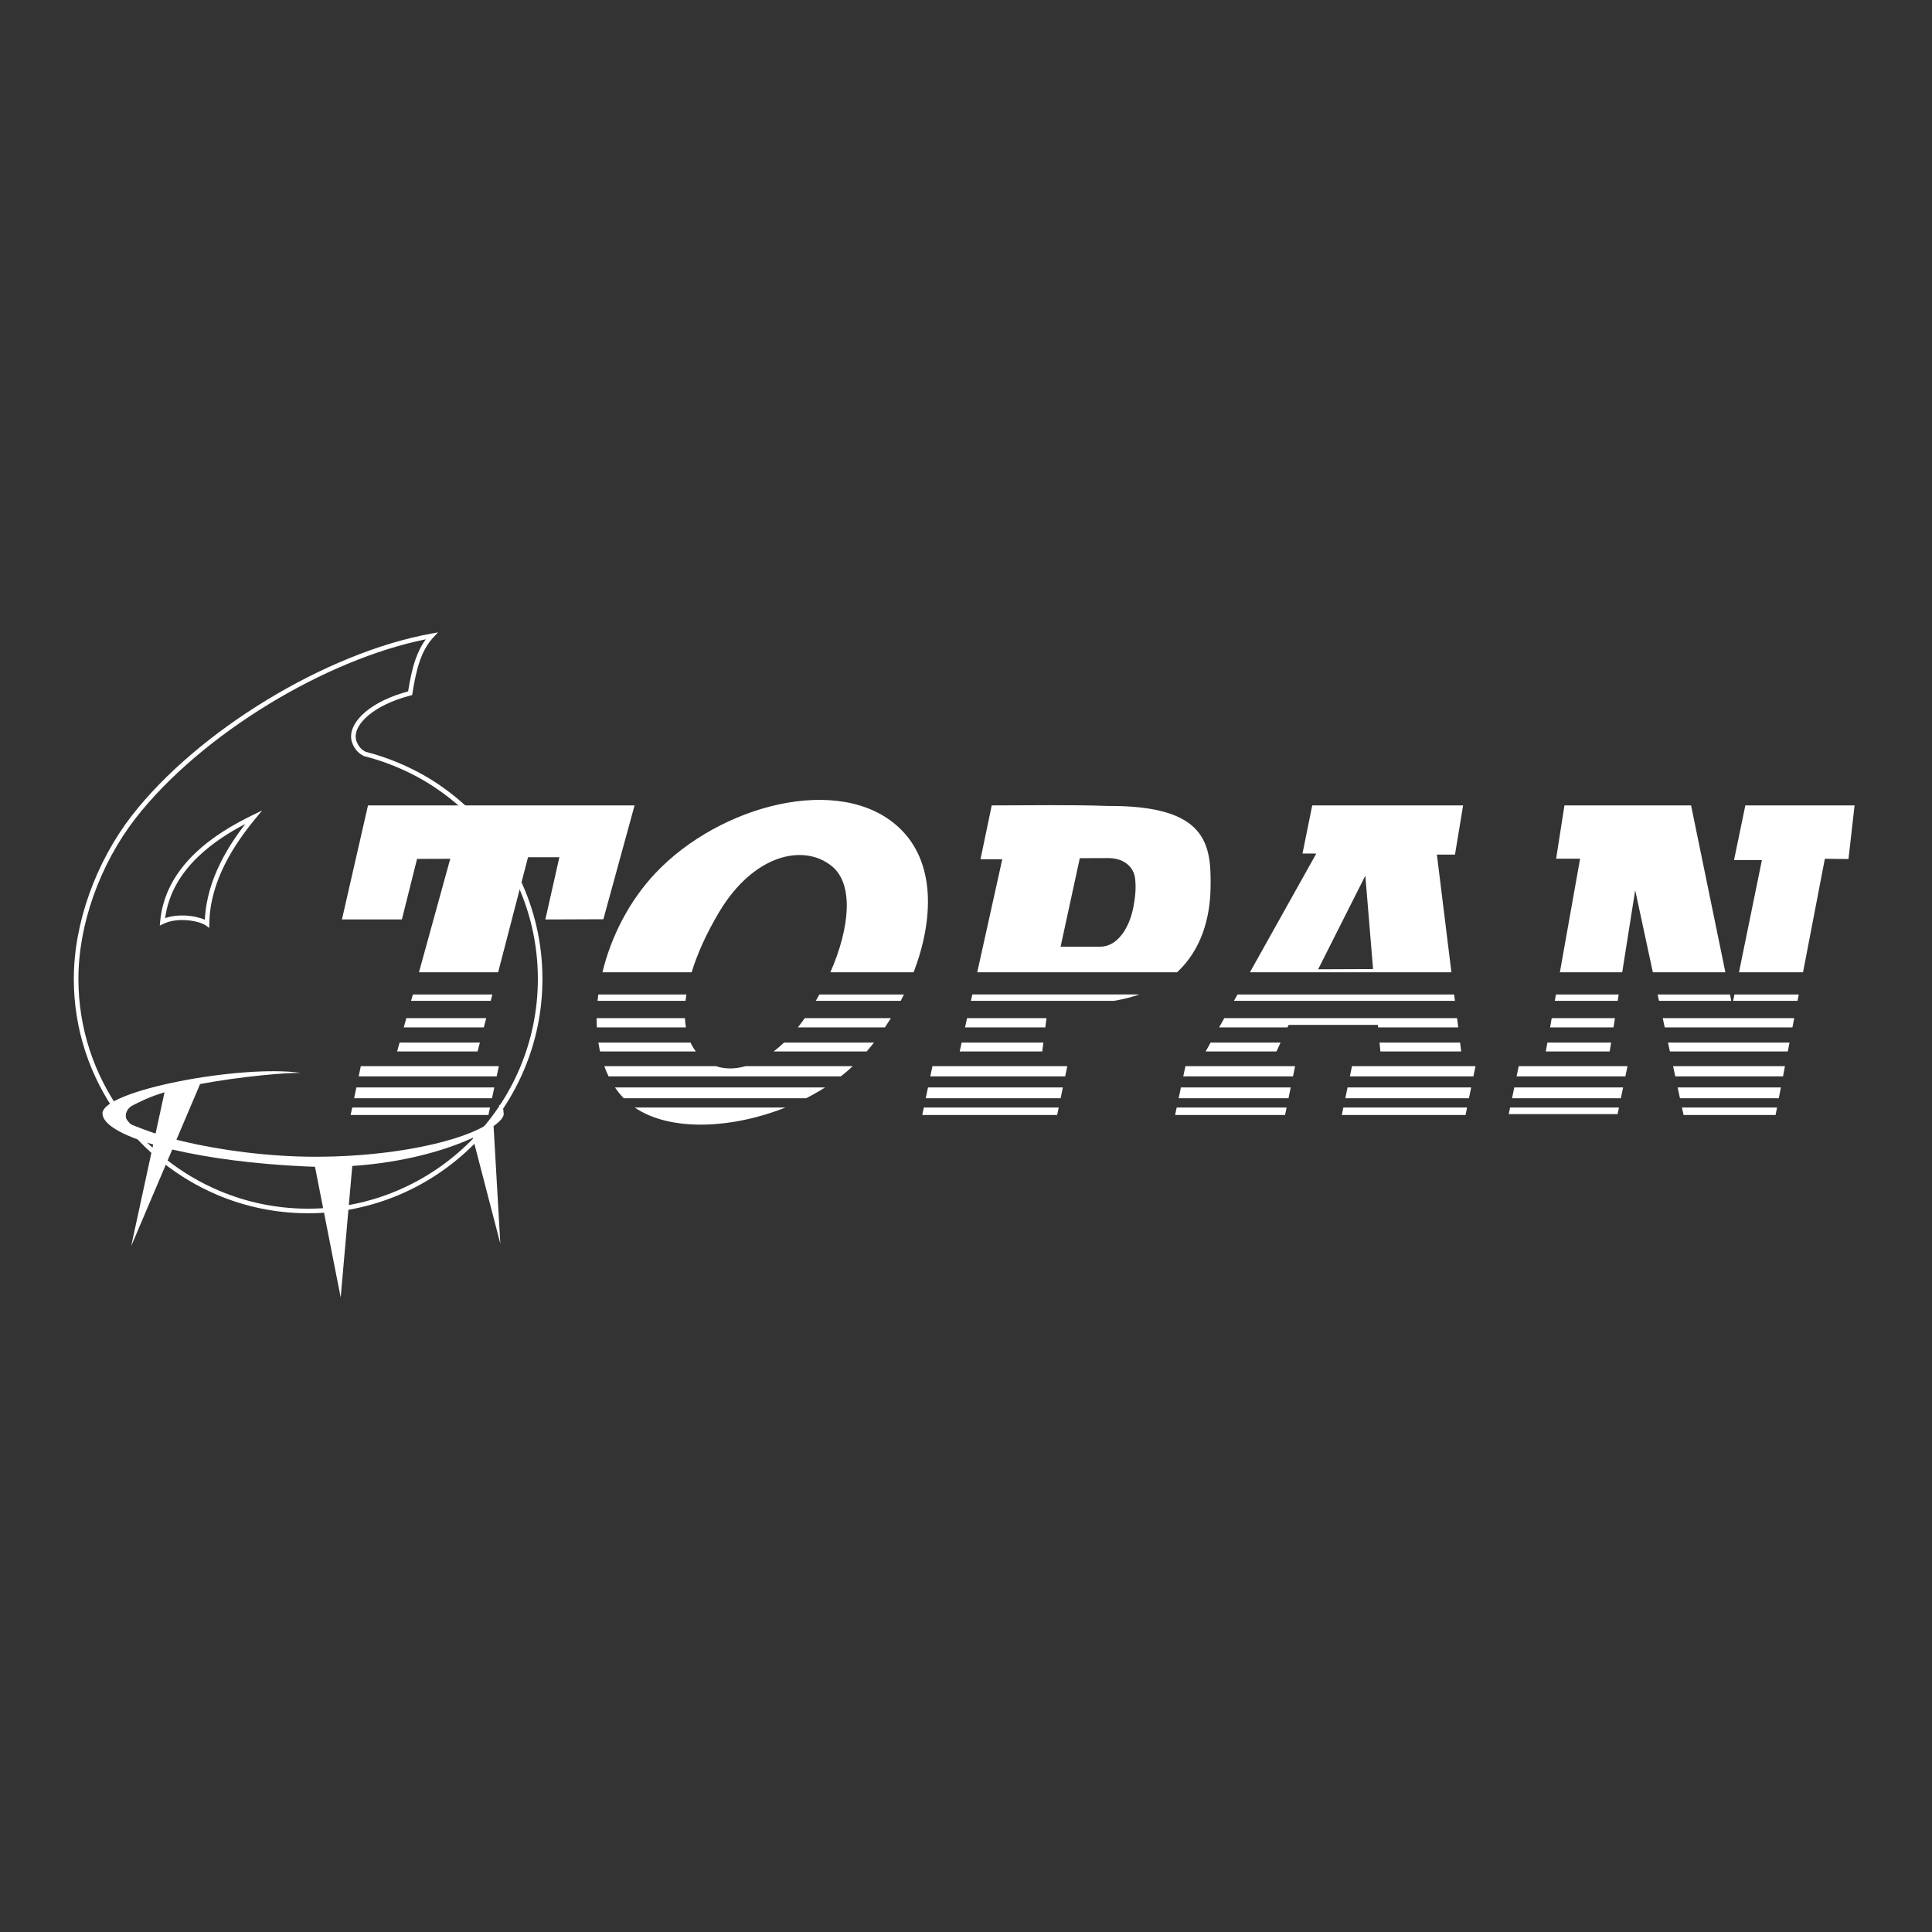 <?xml version="1.0" encoding="UTF-8"?> <!-- Creator: CorelDRAW --> <svg xmlns="http://www.w3.org/2000/svg" xmlns:xlink="http://www.w3.org/1999/xlink" xmlns:xodm="http://www.corel.com/coreldraw/odm/2003" xml:space="preserve" width="210mm" height="210mm" style="shape-rendering:geometricPrecision; text-rendering:geometricPrecision; image-rendering:optimizeQuality; fill-rule:evenodd; clip-rule:evenodd" viewBox="0 0 21000 21000"><rect x="0" y="0" width="21000" height="21000" fill="#333333" stroke="none"/> <defs> <style type="text/css"> <![CDATA[ .fil1 {fill:white} .fil0 {fill:white;fill-rule:nonzero} ]]> </style> </defs> <g id="Слой_x0020_1">  <path class="fil0" d="M3332.99 13137.75l16.29 -0.05c687.64,0 1311.89,-280.44 1764.22,-732.78 452.33,-452.34 732.76,-1076.62 732.76,-1764.27 0,-386.79 -88.72,-753.51 -246.86,-1080.8 -164.37,-340.16 -403.74,-637.89 -696.42,-871.47 -69.32,-55.33 -141.85,-107.72 -217,-155.87 -71.61,-45.86 -145.34,-87.79 -220.66,-124.62l-0.19 -0.09c-80.49,-40.32 -163.51,-76.56 -248.71,-108.29 -83.54,-31.12 -169.5,-57.98 -257.52,-80.22l-2.88 -0.72 -2.4 -1.23c-12.15,-6.19 -24.13,-13.27 -35.8,-21.59 -11.49,-8.18 -22.53,-17.62 -32.88,-28.66 -14.3,-14.95 -26.33,-31.28 -36.15,-48.22 -10.47,-18.06 -18.49,-36.83 -24.1,-55.47l-2.27 -8.21c-22.69,-87.34 15.71,-188.96 112.54,-283.92 92.77,-90.99 240.39,-177.07 439.9,-238.64 19.74,-6.09 40.14,-11.98 61.17,-17.64 21.25,-133.23 45.76,-249.05 81.04,-349.66 28.65,-81.68 64.35,-153.41 111.04,-216.29 -549.23,111.04 -1149.9,366.03 -1701.3,701.36 -578.7,351.92 -1102.57,791.99 -1455.25,1246.61 -189.9,244.99 -346.98,533.92 -455.46,839.43 -104.49,294.27 -163.81,603.84 -163.81,904.21 0,269.28 42.93,528.78 122.3,771.93 82.24,251.94 203.64,486.49 356.93,696.29 133.33,182.74 290.94,346.77 468.04,487.47 175.6,139.5 370.29,255.92 579.36,344.66 148.88,63.25 304.95,112.35 466.49,145.66 157.74,32.52 320.79,50.08 487.58,51.09zm16.29 49.95l-16.39 -0.1c-170.31,-1.08 -336.66,-18.97 -497.44,-52.12 -165.08,-34.04 -324.35,-84.12 -476.07,-148.58 -213.25,-90.51 -411.81,-209.25 -590.88,-351.5 -180.32,-143.25 -341.01,-310.55 -477.17,-497.06 -156.44,-214.01 -280.3,-453.3 -364.2,-710.34 -81.02,-248.2 -124.84,-512.9 -124.84,-787.35 0,-306.04 60.38,-621.29 166.73,-920.81 110.21,-310.4 269.93,-604.1 463.08,-853.29 356.51,-459.56 885.21,-903.87 1468.73,-1258.73 579.11,-352.18 1212.88,-616.66 1786.59,-720.9l73.81 -13.41 -51.16 54.91c-64.91,69.68 -110.89,153.41 -145.92,253.31 -35.63,101.61 -60.06,219.91 -81.44,357l-2.52 16.2 -15.84 4.11c-25.55,6.64 -50.52,13.75 -74.85,21.25 -191.43,59.08 -332.09,140.71 -419.58,226.52 -83.44,81.83 -117.37,166.16 -99.26,235.88l1.89 6.45c4.54,15.11 11.01,30.25 19.4,44.73 7.92,13.66 17.61,26.82 29.08,38.89l0.09 0.2c7.73,8.26 16.35,15.58 25.6,22.17 8.41,5.99 17.57,11.44 27.23,16.47 88.16,22.39 174.92,49.59 259.85,81.23 86.79,32.32 171.44,69.27 253.59,110.43 77.66,37.99 152.99,80.78 225.55,127.25 76.59,49.07 150.49,102.45 221.1,158.81 298.49,238.21 542.62,541.88 710.28,888.85 161.39,334.02 251.94,708.11 251.94,1102.48 0,701.46 -286.03,1338.25 -747.4,1799.63 -461.37,461.38 -1098.13,747.42 -1799.58,747.42zm-1554.31 -3207.72c67.91,-24.22 142.16,-31.7 211.73,-28.98 87.08,3.4 167.86,23.13 220.07,46.06 10.06,-226 78.48,-435.78 171.87,-622.79 78.32,-156.85 174.19,-297.7 267.79,-418.59 -173.19,90.76 -360.53,208.54 -517.66,360.82 -178.22,172.7 -317.86,390.17 -353.8,663.48zm209.77 20.82c-76.42,-2.98 -158.48,7.23 -228.34,40.86l-39.62 19.08 3.98 -43.79c27.91,-306.71 178.48,-547.45 373.25,-736.19 193.33,-187.37 429.98,-323.17 632.57,-421.27l102.94 -49.84 -72.86 88.22c-112.7,136.47 -236.8,305.39 -333.3,498.66 -96.1,192.44 -164.97,409.11 -167.97,641.93l-0.61 47.43 -38.65 -27.31c-37.26,-26.33 -128.39,-53.75 -231.39,-57.78z"></path> <path class="fil0" d="M1788.33 11872.58c-158.12,46.58 -271.82,104.42 -347.82,143.53 -90.59,46.75 -105.01,171.13 3.33,214.15 67.3,26.79 150.3,58.72 247.3,91l97.19 -448.68zm3633.09 133.66c35.02,32.11 39.75,-61.34 53.52,99.23 2.92,33.97 -35.84,81.37 -109.96,134.66l73.31 1277.27 -298.97 -1150.21c-290.56,134.89 -751.38,269.55 -1310.2,306.38l-126.01 1429.27 -279.24 -1420.57c-30.7,-0.88 -61.58,-1.87 -92.69,-3.1 -563.95,-24.92 -1071.94,-93.27 -1458.86,-184.5l-446.23 1049.29 239.08 -1103.86c-340.58,-99.7 -546.68,-218.3 -551.23,-334.63 -10.28,-253.85 1517.17,-537.63 2156.71,-443.31 -141.42,-5.37 -646.72,36.83 -1095.63,120.88l-257.41 605.17c24.34,6.36 49.21,12.55 74.54,18.5 399.71,94.32 920.65,166.58 1437.09,166.58 1087.99,0 2002.86,-277.77 2002.86,-520.7 0,-15.65 -3.68,-30.94 -10.68,-46.35z"></path> <path class="fil1" d="M3811.27 12119.67l16.94 -81.35 1498.22 0 -17.32 81.35 -1497.84 0zm37.87 -181.89l24.58 -118.05 1499.3 0 -25.15 118.05 -1498.73 0zm49.63 -238.45l22.99 -110.47 1500.45 0 -23.54 110.47 -1499.9 0zm417.87 -270.49l26.68 -96.8 872.84 0 -25.15 96.8 -874.37 0zm72 -261.11l27.8 -100.85 868.6 0 -26.2 100.85 -870.2 0zm79.67 -289.03l19.1 -69.22 864.48 0 -17.97 69.22 -865.61 0zm85.59 -310.42l340.06 -1233.53 -360.74 1.05 -164.71 657.74 -651.58 0 283.05 -1239.17 2897.63 0 -339.23 1237.45 -630.72 2.37 152.51 -676.5 -340.81 0.05 -324.8 1250.54 -860.66 0zm5470.69 1551.39l16.94 -81.35 1466.21 0 -16.84 81.35 -1466.31 0zm37.87 -181.89l24.58 -118.05 1465.99 0 -24.45 118.05 -1466.12 0zm49.65 -238.45l22.99 -110.47 1465.76 0 -22.87 110.47 -1465.88 0zm319.35 -270.49l21.44 -96.8 888.31 0 -12.29 96.8 -897.46 0zm57.85 -261.11l22.35 -100.85 863.27 0 -12.83 100.85 -872.79 0zm64.03 -289.03l15.34 -69.22 1815.63 0c-83.69,29.36 -175.52,52.74 -276.28,69.22l-1554.69 0zm68.79 -310.42l272.11 -1228.19 -236.56 -0.7 122 -585.02c421.25,0 843.08,-8.69 1264.09,6.17 1084.42,-6.17 1122.53,421.97 1114.47,892.14 -5.65,329.97 -101.57,672.19 -364,915.6l-2172.11 0zm906.07 -278.05l208.71 -962.08 307.22 -1.15c175.16,-0.65 278.14,98.5 293.21,217.63 13.24,104.78 2.92,200.77 -15.98,304.66 -44.6,245.13 -180.14,440.8 -361.53,440.84l-431.63 0.1zm2735.27 -1535.86l1639.97 0 -88.48 534.78 -196.48 0.45 157.84 1278.68 -2190.18 0 721.41 -1290.36 -149.98 -0.33 105.9 -523.22zm1542.61 2055.11l8.55 69.22 -2402.03 0 38.69 -69.22 2354.79 0zm31.78 257.4l12.44 100.85 -870.9 0 -2.66 -27.78 -969.66 0 -12.71 27.78 -743.37 0 56.39 -100.85 2530.47 0zm32.73 265.16l11.94 96.8 -878.25 0 -9.23 -96.8 875.54 0zm-1951.32 0l-44.24 96.8 -770.01 0 54.13 -96.8 760.12 0zm2118.68 256.82l-22.44 110.47 -1342.97 0 23.07 -110.47 1342.34 0zm-1960.82 0l-22.66 110.47 -1192.8 0 23.33 -110.47 1192.13 0zm1913.93 230.87l-24 118.05 -1344.31 0 24.65 -118.05 1343.66 0zm-1961.3 0l-24.21 118.05 -1194.22 0 24.93 -118.05 1193.5 0zm1916.87 218.59l-16.54 81.35 -1345.33 0 16.98 -81.35 1344.89 0zm-1961.71 0l-16.7 81.35 -1195.29 0 17.17 -81.35 1194.82 0zm855.66 -2520.27l-512.84 1017.62 596.87 -2.42 -84.03 -1015.2zm2164.43 -763.68l1376.21 0 372.82 1813.91 -788.21 0 -191.94 -891.84 -141.09 891.84 -677.55 0 219.62 -1234.46 -260.37 -0.27 90.51 -579.18zm1798.61 2055.11l14.23 69.22 -785.22 0 -14.9 -69.22 785.89 0zm-1208.96 0l-10.96 69.22 -683.67 0 12.32 -69.22 682.31 0zm1243.94 69.22l14.14 -69.22 699.01 0 -13.31 69.22 -699.84 0zm63.38 -310.42l248.9 -1218.82 -302.88 -0.35 123.03 -594.74 1187.4 0 -66.23 582.8 -256.78 -2.85 -237.28 1233.96 -696.16 0zm600.29 498.6l-19.41 100.85 -1388.02 0 -21.7 -100.85 1429.13 0zm-1948.33 0l-15.96 100.85 -689.37 0 17.94 -100.85 687.39 0zm1897.32 265.16l-18.62 96.8 -1281.6 0 -20.84 -96.8 1321.06 0zm-1939.27 0l-15.31 96.8 -694.54 0 17.23 -96.8 692.62 0zm1889.88 256.82l-21.24 110.47 -1171.37 0 -23.78 -110.47 1216.39 0zm-1711.72 0l-22.8 110.47 -1182.62 0 23 -110.47 1182.42 0zm1667.32 230.87l-22.71 118.05 -1074.18 0 -25.41 -118.05 1122.3 0zm-1714.98 0l-24.38 118.05 -1183.02 0 24.57 -118.05 1182.83 0zm1672.94 218.59l-15.65 81.35 -1000.06 0 -17.51 -81.35 1033.22 0zm-1718.09 0l-14.79 71.64 -1183.31 0 14.91 -71.64 1183.19 0zm-10698.31 0c384.85,263.22 1053.07,232.11 1638.65,0l-1638.65 0zm1862.34 -100.54c71.61,-36.32 141.04,-75.73 207.58,-118.05l-2284.54 0c28.66,42.37 60.43,81.9 95.56,118.05l1981.4 0zm378.46 -238.45c45.25,-35.34 88.41,-72.16 129.35,-110.47l-1165.74 0c-115.14,32.9 -224.7,32.61 -321.12,0l-1213.96 0c13.78,38.17 29.24,75.04 46.54,110.47l2524.93 0zm280.83 -270.49c26.87,-31.34 53.19,-63.62 79.05,-96.8l-977.51 0c-37.42,35.72 -75.13,67.95 -112.96,96.8l1011.42 0zm197.99 -261.11c22.23,-33.04 43.86,-66.63 64.89,-100.85l-936.27 0c-24.76,35.39 -49.91,68.98 -75.39,100.85l946.77 0zm171.77 -289.03c11.99,-22.92 23.61,-45.99 35,-69.22l-919.11 0c-12.75,23.14 -25.81,46.2 -39.28,69.22l923.39 0zm140.18 -310.42c221.61,-579.05 238.1,-1199.87 -157.22,-1571.25 -634.12,-595.75 -1950.91,-249.48 -2651.79,496.54 -286.16,304.56 -480.49,690.64 -573.33,1074.71l969.5 0c63.03,-206.68 164.47,-428.79 297.89,-652.74 374.35,-628.31 920.93,-751.82 1228.12,-498.89 235.87,194.19 195.86,663.98 -18.06,1151.63l904.89 0zm-3427.34 241.2c-3.04,23.16 -5.72,46.23 -7.97,69.22l955.96 0c2.58,-22.75 5.72,-45.82 9.5,-69.22l-957.49 0zm-17.76 257.4c-0.14,33.98 0.6,67.59 2.3,100.85l967.97 0c-5.57,-32.42 -9.26,-66.03 -11.1,-100.85l-959.17 0zm18.81 265.16c5,32.82 10.89,65.12 17.9,96.8l1041.37 0c-22.56,-29.76 -41.82,-62.11 -57.9,-96.8l-1001.37 0z"></path> </g> </svg> 
